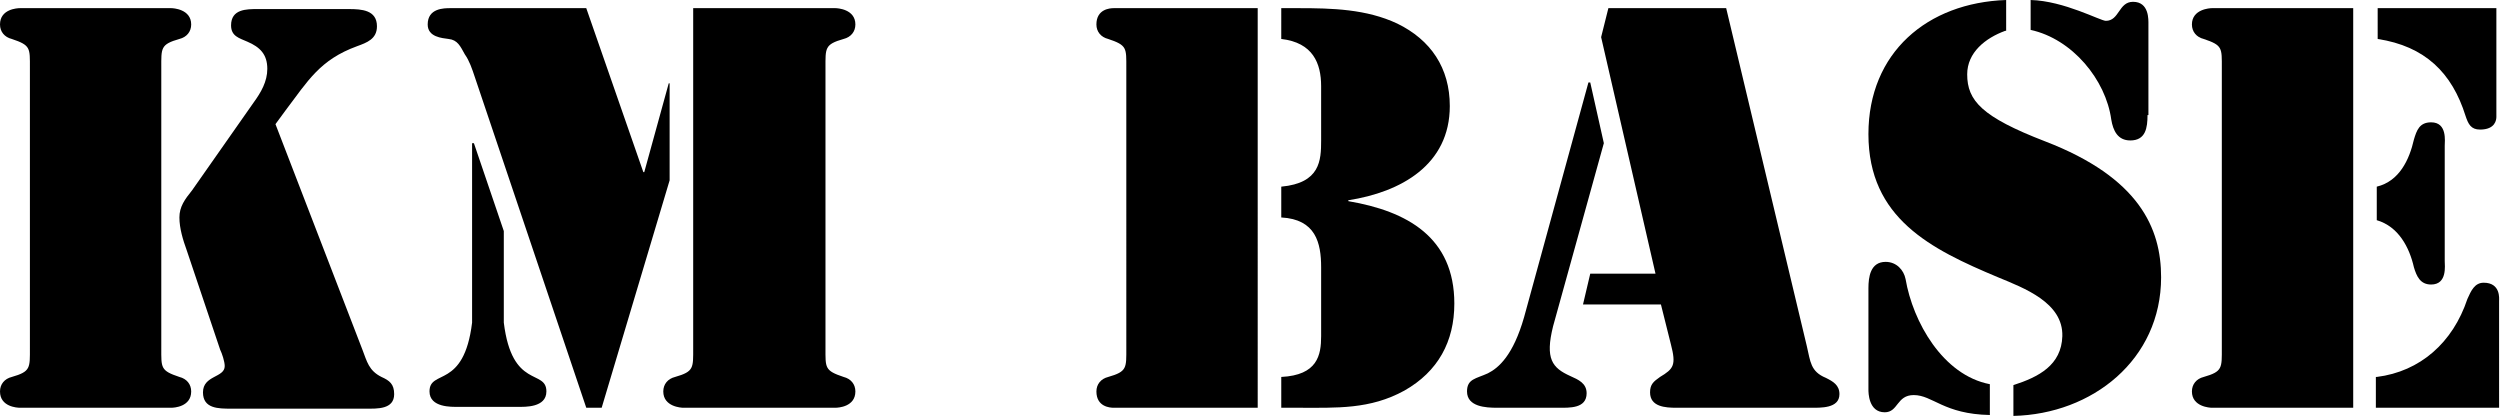 <?xml version="1.0" encoding="utf-8"?>
<!-- Generator: Adobe Illustrator 25.4.1, SVG Export Plug-In . SVG Version: 6.00 Build 0)  -->
<svg version="1.1" id="レイヤー_1" xmlns="http://www.w3.org/2000/svg" xmlns:xlink="http://www.w3.org/1999/xlink" x="0px"
	 y="0px" viewBox="0 0 275.9 45.9" style="enable-background:new 0 0 275.9 45.9;" xml:space="preserve">
<g>
	<g>
		<path d="M17.8,38.4c0,2.2-0.1,2.5,2,3.2c0.8,0.2,1.3,0.8,1.3,1.6c0,1.7-1.9,1.8-2.2,1.8H2.2C1.9,45,0,44.9,0,43.2
			c0-0.8,0.5-1.4,1.3-1.6c2.1-0.6,2-1,2-3.2V7.5c0-2.2,0.1-2.5-2-3.2C0.5,4.1,0,3.5,0,2.7C0,1,1.9,0.9,2.2,0.9h16.7
			c0.2,0,2.2,0.1,2.2,1.8c0,0.8-0.5,1.4-1.3,1.6c-2.1,0.6-2,1-2,3.2V38.4z M40,38.6c0.5,1.3,0.7,2.3,2.1,3c0.9,0.4,1.4,0.8,1.4,1.9
			c0,1.7-1.9,1.6-3.1,1.6H25.5c-1.4,0-3.1,0-3.1-1.8c0-1.9,2.4-1.6,2.4-2.9c0-0.5-0.3-1.4-0.5-1.8l-3.7-11c-0.4-1.1-0.8-2.4-0.8-3.6
			c0-1.2,0.6-2,1.4-3l6.8-9.7c0.8-1.1,1.5-2.3,1.5-3.7c0-1.6-0.8-2.4-2.2-3c-0.9-0.4-1.8-0.6-1.8-1.8c0-1.8,1.7-1.8,2.9-1.8h10.1
			c1.4,0,3.1,0.1,3.1,1.9c0,1.4-1.1,1.8-2.2,2.2c-4.1,1.5-5.4,3.8-7.9,7.1l-1.1,1.5L40,38.6z"/>
		<path d="M49.7,0.9h15L71,19h0.1l2.7-9.8h0.1v10.7L66.4,45h-1.7L52.4,8.5c-0.3-0.9-0.6-1.8-1.1-2.5c-0.5-0.9-0.8-1.6-1.8-1.7
			c-0.7-0.1-2.3-0.2-2.3-1.6C47.2,0.9,49,0.9,49.7,0.9z M52.2,15.8h0.1l3.3,9.7v10.1c0.9,7.4,4.7,5.1,4.7,7.6c0,1.8-2.4,1.7-3.1,1.7
			h-6.7c-0.6,0-3.1,0.1-3.1-1.7c0-2.5,3.8-0.2,4.7-7.6V15.8z M76.6,0.9h15.6c0.2,0,2.2,0.1,2.2,1.8c0,0.8-0.5,1.4-1.3,1.6
			c-2.1,0.6-2,1-2,3.2v30.9c0,2.2-0.1,2.5,2,3.2c0.8,0.2,1.3,0.8,1.3,1.6c0,1.7-1.9,1.8-2.2,1.8H75.4c-0.2,0-2.2-0.1-2.2-1.8
			c0-0.8,0.5-1.4,1.3-1.6c2.1-0.6,2-1,2-3.2V0.9z"/>
		<path d="M138.8,45h-15.9c-0.4,0-1.9-0.1-1.9-1.8c0-0.8,0.5-1.4,1.3-1.6c2.1-0.6,2-1,2-3.2V7.5c0-2.2,0.1-2.5-2-3.2
			c-0.8-0.2-1.3-0.8-1.3-1.6c0-1.7,1.5-1.8,1.9-1.8h15.9V45z M141.5,0.9h1.8c3.7,0,7.5,0.1,10.9,1.7c3.7,1.8,5.8,4.9,5.8,9.1
			c0,6.5-5.4,9.5-11.2,10.4v0.1c6.5,1.1,11.7,4,11.7,11.3c0,4.2-1.8,7.5-5.5,9.6c-3.8,2.1-7.5,1.9-11.7,1.9h-1.9v-3.4
			c4-0.2,4.4-2.4,4.4-4.5v-7.6c0-2.7-0.6-5.3-4.4-5.5v-3.4c4.3-0.4,4.4-2.9,4.4-5.1V9.5c0-2.5-0.9-4.8-4.4-5.2V0.9z"/>
		<path d="M177,15.8L171.4,36c-0.9,3.6-0.1,4.6,1.9,5.5c0.9,0.4,1.8,0.8,1.8,1.9c0,1.7-1.9,1.6-3.1,1.6h-6.8c-1.2,0-3.3-0.1-3.3-1.8
			c0-1.4,1-1.4,2.3-2c1.2-0.6,2.8-2,4-6.2l7.1-25.9h0.2L177,15.8z M183.3,33.6h-8.6l0.8-3.4h7.2l-6-26.1l0.8-3.2h13l8.9,37.3
			c0.4,1.7,0.4,2.8,2.1,3.5c0.8,0.4,1.5,0.8,1.5,1.8c0,1.6-2.1,1.5-3.2,1.5H185c-1.2,0-2.9-0.1-2.9-1.7c0-0.9,0.4-1.2,1.1-1.7
			c1.5-0.9,1.8-1.3,1.2-3.6L183.3,33.6z"/>
		<path d="M221.3,3.4c-2.2,0.8-4.2,2.4-4.2,4.8c0,2.9,1.6,4.7,8.6,7.4c10.4,4,12.8,9.6,12.8,15c0,9.1-7.6,15.1-16.3,15.3v-3.4
			c2.8-0.9,5.3-2.2,5.4-5.4c0.1-3.7-4.2-5.3-7.1-6.5c-7.4-3.1-14.3-6.5-14.3-15.8c0-9,6.5-14.5,15.2-14.8V3.4z M206.2,31.8
			c0-1.2,0.2-2.9,1.9-2.9c1.2,0,2,0.9,2.2,1.9c0.8,4.7,4.1,10.6,9.3,11.6v3.4c-5.1-0.1-6.3-2.2-8.4-2.2c-1.9,0-1.7,1.9-3.2,1.9
			c-1.8,0-1.8-2.2-1.8-2.5V31.8z M237,12.7c0,1.4-0.2,2.8-1.9,2.8c-1.4,0-1.9-1.1-2.1-2.3c-0.6-4.4-4.3-8.9-8.9-9.9V0
			c3.7,0.1,7.7,2.3,8.3,2.3c1.5,0,1.4-2.1,3-2.1c1.8,0,1.7,2,1.7,2.5V12.7z"/>
		<path d="M244.1,0.9h15.6V45h-15.6c-0.2,0-2.2-0.1-2.2-1.8c0-0.8,0.5-1.4,1.3-1.6c2.1-0.6,2-1,2-3.2V7.5c0-2.2,0.1-2.5-2-3.2
			c-0.8-0.2-1.3-0.8-1.3-1.6C241.9,1,243.9,0.9,244.1,0.9z M262.3,0.9h13.2v12c0,0.3-0.1,1.4-1.8,1.4c-1,0-1.3-0.6-1.6-1.5
			c-1.5-4.8-4.5-7.7-9.7-8.5V0.9z M262.3,20.6c2.5-0.6,3.6-3,4.1-5.2c0.3-1,0.6-1.9,1.9-1.9c1.8,0,1.5,2.1,1.5,2.6v12.7
			c0,0.5,0.3,2.6-1.5,2.6c-1.2,0-1.6-0.9-1.9-1.9c-0.5-2.2-1.7-4.5-4.1-5.2V20.6z M262.3,41.6c4.8-0.6,8.4-3.8,10-8.6
			c0.4-0.9,0.8-1.8,1.8-1.8c1.9,0,1.7,1.8,1.7,2V45h-13.6V41.6z"/>
	</g>
</g>
</svg>

